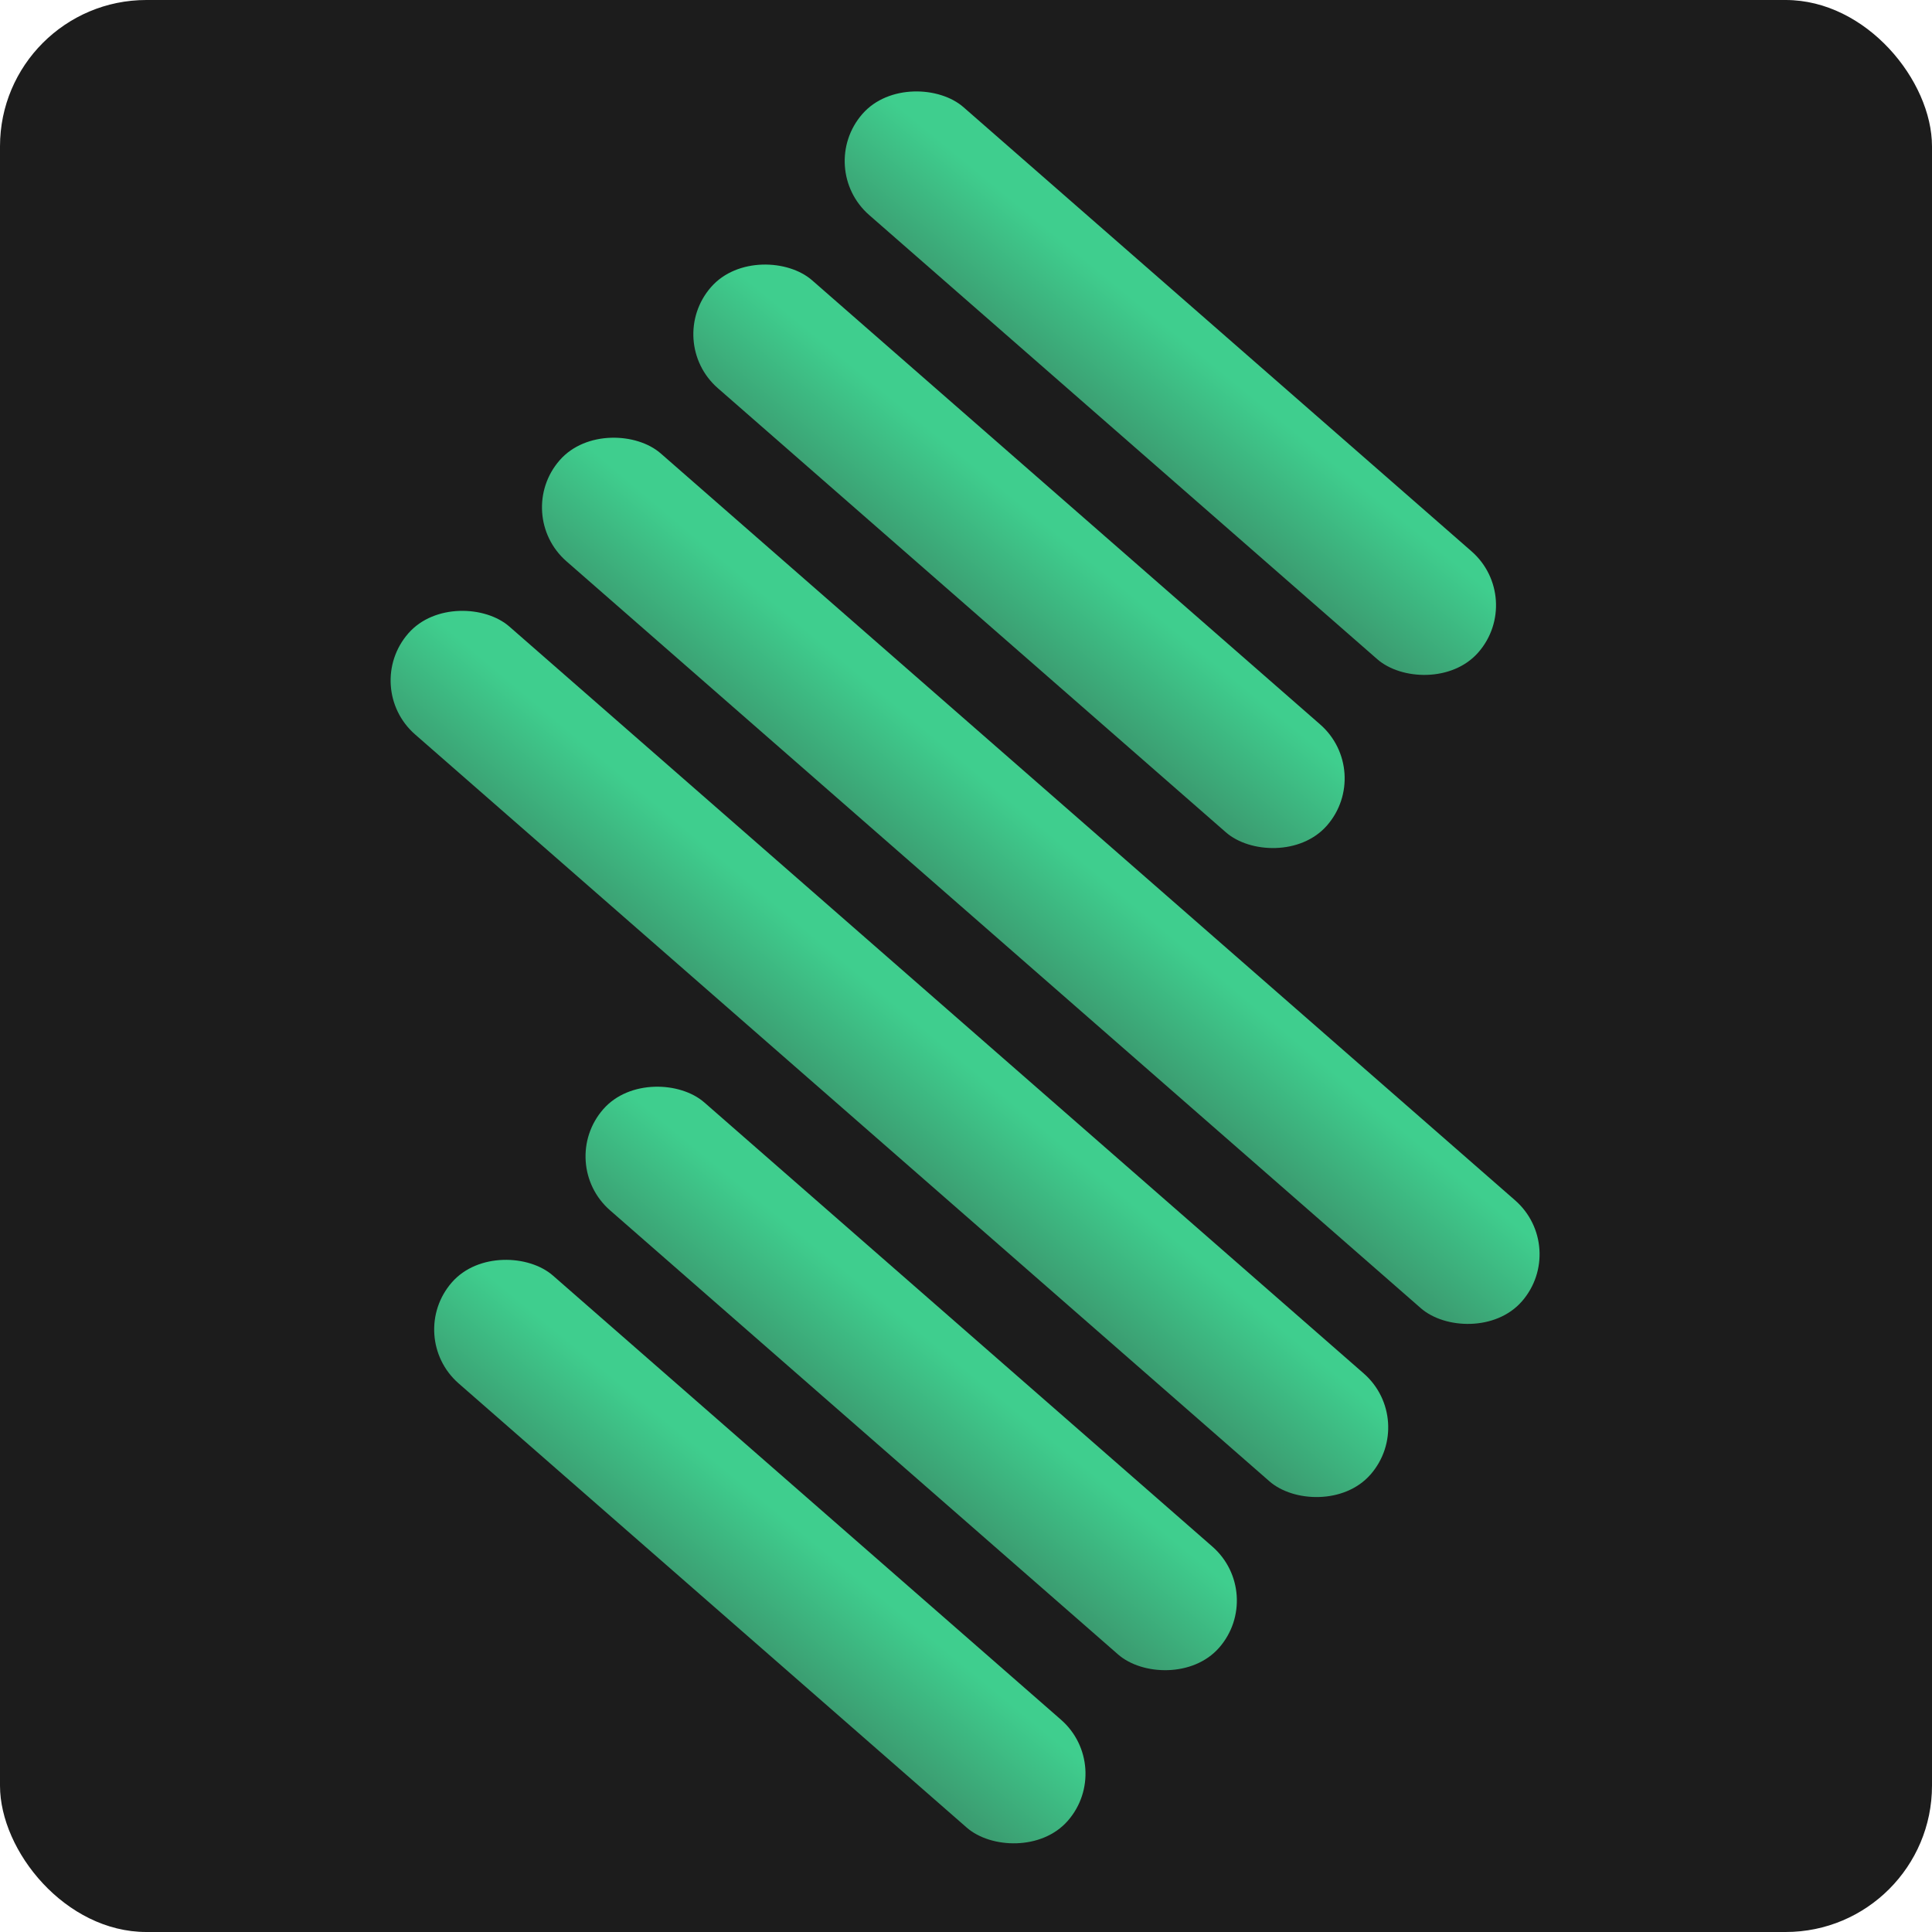 <svg width="660" height="660" viewBox="0 0 660 660" fill="none" xmlns="http://www.w3.org/2000/svg">
<rect width="660" height="660" rx="50" fill="#1C1C1C"/>
<rect x="138.263" y="456.497" width="48.94" height="279.473" rx="24.47" transform="rotate(-48.84 138.263 456.497)" fill="url(#paint0_linear_299_16)"/>
<rect x="189.969" y="397.351" width="48.94" height="279.473" rx="24.47" transform="rotate(-48.84 189.969 397.351)" fill="url(#paint1_linear_299_16)"/>
<rect x="226.796" y="116.497" width="48.94" height="279.473" rx="24.47" transform="rotate(-48.84 226.796 116.497)" fill="url(#paint2_linear_299_16)"/>
<rect x="278.503" y="57.351" width="48.94" height="279.473" rx="24.47" transform="rotate(-48.84 278.503 57.351)" fill="url(#paint3_linear_299_16)"/>
<rect x="123.382" y="234.791" width="48.94" height="436.596" rx="24.47" transform="rotate(-48.84 123.382 234.791)" fill="url(#paint4_linear_299_16)"/>
<rect x="175.089" y="175.644" width="48.94" height="436.596" rx="24.47" transform="rotate(-48.84 175.089 175.644)" fill="url(#paint5_linear_299_16)"/>
<defs>
<linearGradient id="paint0_linear_299_16" x1="177.269" y1="602.84" x2="135.28" y2="604.169" gradientUnits="userSpaceOnUse">
<stop stop-color="#3FCE8E"/>
<stop offset="1" stop-color="#3B9B70"/>
</linearGradient>
<linearGradient id="paint1_linear_299_16" x1="228.975" y1="543.694" x2="186.986" y2="545.023" gradientUnits="userSpaceOnUse">
<stop stop-color="#3FCE8E"/>
<stop offset="1" stop-color="#3B9B70"/>
</linearGradient>
<linearGradient id="paint2_linear_299_16" x1="265.802" y1="262.84" x2="223.813" y2="264.169" gradientUnits="userSpaceOnUse">
<stop stop-color="#3FCE8E"/>
<stop offset="1" stop-color="#3B9B70"/>
</linearGradient>
<linearGradient id="paint3_linear_299_16" x1="317.509" y1="203.694" x2="275.52" y2="205.023" gradientUnits="userSpaceOnUse">
<stop stop-color="#3FCE8E"/>
<stop offset="1" stop-color="#3B9B70"/>
</linearGradient>
<linearGradient id="paint4_linear_299_16" x1="162.388" y1="463.409" x2="120.374" y2="464.261" gradientUnits="userSpaceOnUse">
<stop stop-color="#3FCE8E"/>
<stop offset="1" stop-color="#3B9B70"/>
</linearGradient>
<linearGradient id="paint5_linear_299_16" x1="214.095" y1="404.262" x2="172.081" y2="405.114" gradientUnits="userSpaceOnUse">
<stop stop-color="#3FCE8E"/>
<stop offset="1" stop-color="#3B9B70"/>
</linearGradient>
</defs>
</svg>
